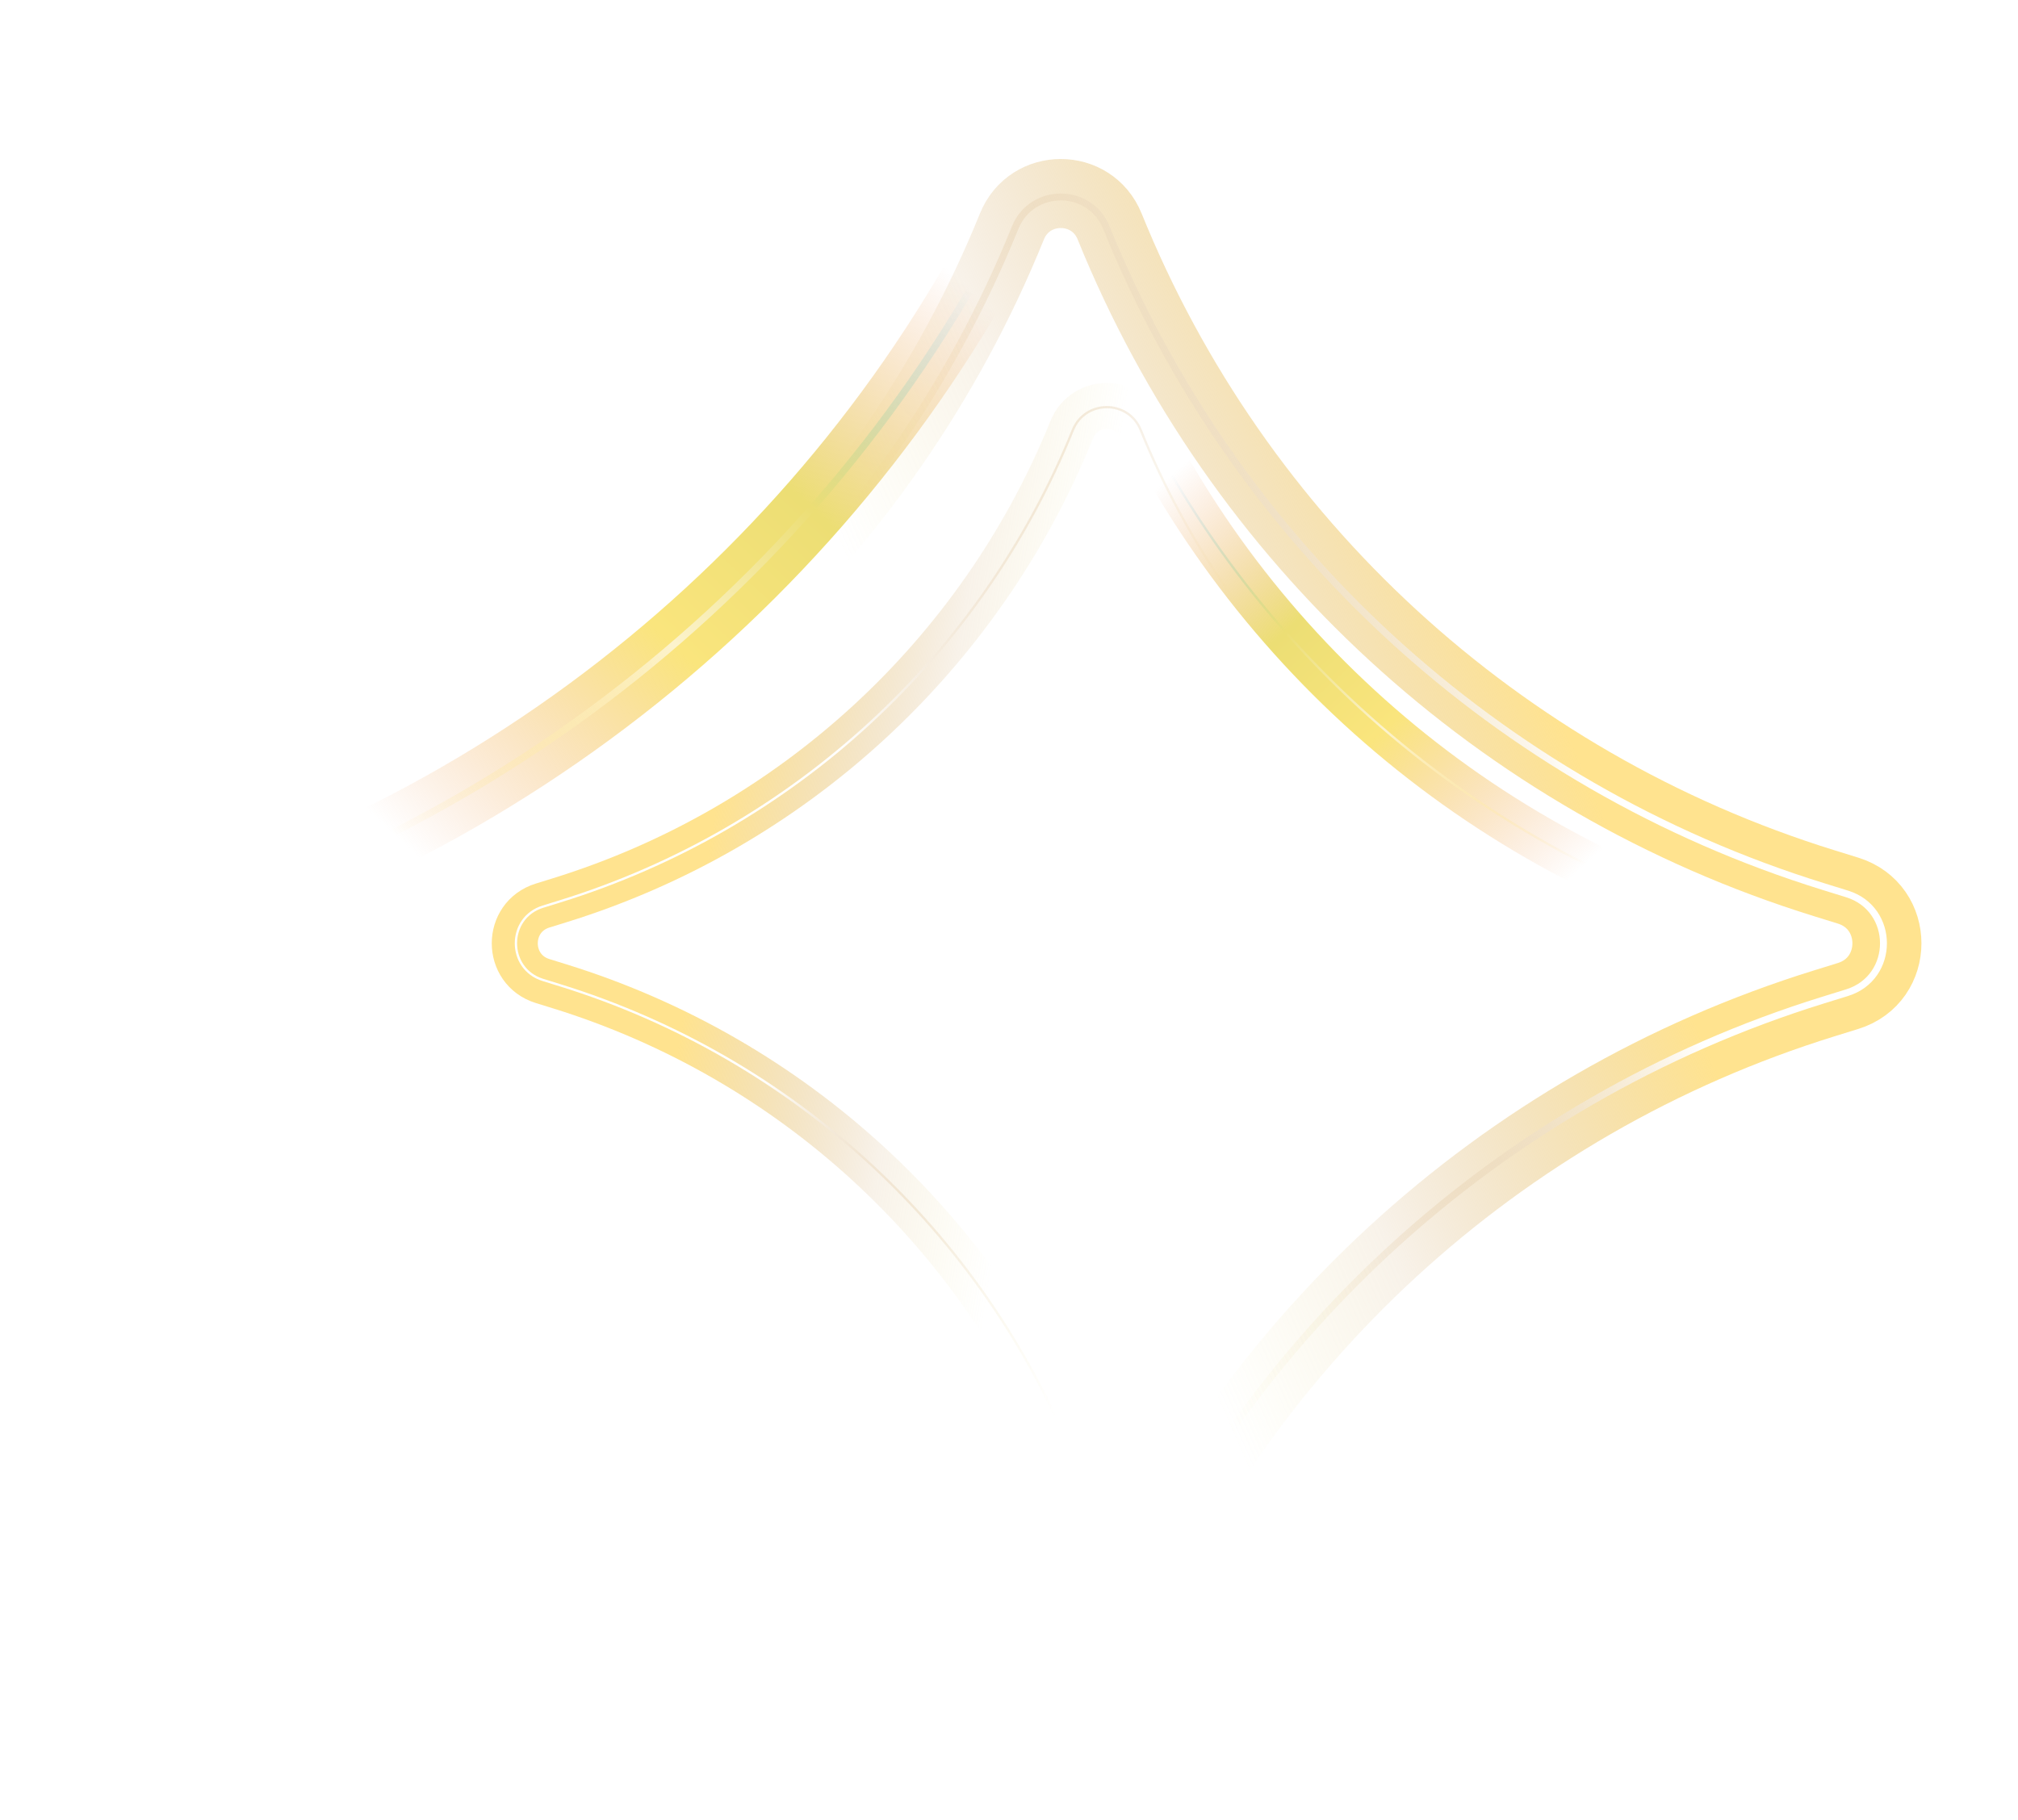 <svg width="877" height="791" viewBox="0 0 877 791" fill="none" xmlns="http://www.w3.org/2000/svg">
<g filter="url(#filter0_f_10285_85935)">
<path d="M439.774 98.417C447.498 79.343 474.502 79.343 482.226 98.417V98.417C537.676 235.346 651.68 340.141 792.785 383.89L803.165 387.108C825.658 394.082 825.658 425.918 803.165 432.892L792.785 436.11C651.68 479.859 537.676 584.654 482.226 721.583V721.583C474.502 740.657 447.498 740.657 439.774 721.583V721.583C384.324 584.654 270.32 479.859 129.215 436.11L118.835 432.892C96.342 425.918 96.342 394.082 118.835 387.108L129.215 383.89C270.32 340.141 384.324 235.346 439.774 98.417V98.417Z" stroke="url(#paint0_linear_10285_85935)" stroke-width="30"/>
</g>
<path d="M441.164 98.98C448.382 81.156 473.618 81.156 480.836 98.98C536.455 236.326 650.806 341.441 792.341 385.322L802.721 388.541C823.806 395.078 823.806 424.922 802.721 431.459L792.341 434.678C650.806 478.559 536.455 583.674 480.836 721.021C473.618 738.844 448.382 738.844 441.164 721.021C385.545 583.674 271.194 478.559 129.659 434.678L119.279 431.459C98.194 424.922 98.194 395.078 119.279 388.541L129.659 385.322C271.194 341.441 385.545 236.326 441.164 98.98Z" stroke="url(#paint1_linear_10285_85935)" stroke-width="3"/>
<g filter="url(#filter1_f_10285_85935)">
<path d="M461 46V46C392.116 216.104 250.491 346.289 75.201 400.637L45 410" stroke="url(#paint2_linear_10285_85935)" stroke-width="30"/>
</g>
<path d="M461 46V46C392.116 216.104 250.491 346.289 75.201 400.637L45 410" stroke="url(#paint3_linear_10285_85935)" stroke-width="3"/>
<g filter="url(#filter2_f_10285_85935)">
<path d="M496.211 186.72C490.676 173.052 471.324 173.052 465.789 186.72V186.72C426.054 284.843 344.359 359.94 243.243 391.29L235.805 393.596C219.687 398.593 219.687 421.407 235.805 426.405L243.243 428.711C344.359 460.061 426.054 535.157 465.789 633.281V633.281C471.324 646.949 490.676 646.949 496.211 633.281V633.281C535.946 535.157 617.641 460.061 718.757 428.711L726.195 426.405C742.313 421.407 742.313 398.593 726.195 393.596L718.757 391.29C617.641 359.94 535.946 284.843 496.211 186.72V186.72Z" stroke="url(#paint4_linear_10285_85935)" stroke-width="20"/>
</g>
<path d="M495.747 186.907C490.38 173.656 471.619 173.656 466.253 186.907C426.461 285.17 344.65 360.373 243.391 391.768L235.953 394.073C220.304 398.925 220.304 421.075 235.953 425.927L243.391 428.233C344.65 459.628 426.461 534.83 466.253 633.093C471.619 646.344 490.381 646.344 495.747 633.093C535.539 534.83 617.35 459.628 718.608 428.233L726.048 425.927C741.696 421.075 741.696 398.925 726.048 394.073L718.608 391.768C617.35 360.373 535.539 285.17 495.747 186.907Z" stroke="url(#paint5_linear_10285_85935)"/>
<g filter="url(#filter3_f_10285_85935)">
<path d="M481 149.158V149.158C530.362 271.055 631.85 364.345 757.464 403.29L779.105 410" stroke="url(#paint6_linear_10285_85935)" stroke-width="20"/>
</g>
<path d="M481 149.158V149.158C530.362 271.055 631.85 364.345 757.464 403.29L779.105 410" stroke="url(#paint7_linear_10285_85935)"/>
<defs>
<filter id="filter0_f_10285_85935" x="46.965" y="29.111" width="828.069" height="761.777" filterUnits="userSpaceOnUse" color-interpolation-filters="sRGB">
<feFlood flood-opacity="0" result="BackgroundImageFix"/>
<feBlend mode="normal" in="SourceGraphic" in2="BackgroundImageFix" result="shape"/>
<feGaussianBlur stdDeviation="20" result="effect1_foregroundBlur_10285_85935"/>
</filter>
<filter id="filter1_f_10285_85935" x="0.558" y="0.369" width="514.345" height="463.959" filterUnits="userSpaceOnUse" color-interpolation-filters="sRGB">
<feFlood flood-opacity="0" result="BackgroundImageFix"/>
<feBlend mode="normal" in="SourceGraphic" in2="BackgroundImageFix" result="shape"/>
<feGaussianBlur stdDeviation="20" result="effect1_foregroundBlur_10285_85935"/>
</filter>
<filter id="filter2_f_10285_85935" x="173.716" y="126.469" width="614.568" height="567.062" filterUnits="userSpaceOnUse" color-interpolation-filters="sRGB">
<feFlood flood-opacity="0" result="BackgroundImageFix"/>
<feBlend mode="normal" in="SourceGraphic" in2="BackgroundImageFix" result="shape"/>
<feGaussianBlur stdDeviation="20" result="effect1_foregroundBlur_10285_85935"/>
</filter>
<filter id="filter3_f_10285_85935" x="431.731" y="105.404" width="390.335" height="354.148" filterUnits="userSpaceOnUse" color-interpolation-filters="sRGB">
<feFlood flood-opacity="0" result="BackgroundImageFix"/>
<feBlend mode="normal" in="SourceGraphic" in2="BackgroundImageFix" result="shape"/>
<feGaussianBlur stdDeviation="20" result="effect1_foregroundBlur_10285_85935"/>
</filter>
<linearGradient id="paint0_linear_10285_85935" x1="738.053" y1="328.333" x2="339.015" y2="504.363" gradientUnits="userSpaceOnUse">
<stop offset="0.11" stop-color="#FFE38F"/>
<stop offset="0.48" stop-color="#DDBF93" stop-opacity="0.2"/>
<stop offset="0.698" stop-color="#ECDE74" stop-opacity="0"/>
<stop offset="1" stop-color="#89CEF3" stop-opacity="0"/>
</linearGradient>
<linearGradient id="paint1_linear_10285_85935" x1="738.053" y1="328.333" x2="339.015" y2="504.363" gradientUnits="userSpaceOnUse">
<stop offset="0.11" stop-color="white"/>
<stop offset="0.48" stop-color="#DDBF93" stop-opacity="0.2"/>
<stop offset="0.698" stop-color="#ECDE74" stop-opacity="0"/>
<stop offset="1" stop-color="#89CEF3" stop-opacity="0"/>
</linearGradient>
<linearGradient id="paint2_linear_10285_85935" x1="434.754" y1="137.737" x2="174.101" y2="422.893" gradientUnits="userSpaceOnUse">
<stop stop-color="#F3B288" stop-opacity="0"/>
<stop offset="0.302" stop-color="#ECDE74"/>
<stop offset="0.52" stop-color="#FAE57D"/>
<stop offset="0.89" stop-color="#F3B288" stop-opacity="0"/>
</linearGradient>
<linearGradient id="paint3_linear_10285_85935" x1="434.754" y1="137.737" x2="174.101" y2="422.893" gradientUnits="userSpaceOnUse">
<stop stop-color="#89CEF3" stop-opacity="0"/>
<stop offset="0.302" stop-color="#ECDE74"/>
<stop offset="0.52" stop-color="#FCF3CD"/>
<stop offset="0.89" stop-color="#FFE38F" stop-opacity="0"/>
</linearGradient>
<linearGradient id="paint4_linear_10285_85935" x1="282.464" y1="351.478" x2="533.771" y2="390.644" gradientUnits="userSpaceOnUse">
<stop offset="0.11" stop-color="#FFE38F"/>
<stop offset="0.48" stop-color="#DDBF93" stop-opacity="0.2"/>
<stop offset="0.698" stop-color="#ECDE74" stop-opacity="0"/>
<stop offset="1" stop-color="#89CEF3" stop-opacity="0"/>
</linearGradient>
<linearGradient id="paint5_linear_10285_85935" x1="316.789" y1="404.842" x2="576.574" y2="465.547" gradientUnits="userSpaceOnUse">
<stop offset="0.11" stop-color="white"/>
<stop offset="0.48" stop-color="#DDBF93" stop-opacity="0.2"/>
<stop offset="0.698" stop-color="#ECDE74" stop-opacity="0"/>
<stop offset="1" stop-color="#89CEF3" stop-opacity="0"/>
</linearGradient>
<linearGradient id="paint6_linear_10285_85935" x1="499.808" y1="214.897" x2="686.591" y2="419.24" gradientUnits="userSpaceOnUse">
<stop stop-color="#F3B288" stop-opacity="0"/>
<stop offset="0.302" stop-color="#ECDE74"/>
<stop offset="0.52" stop-color="#FAE57D"/>
<stop offset="0.89" stop-color="#F3B288" stop-opacity="0"/>
</linearGradient>
<linearGradient id="paint7_linear_10285_85935" x1="499.808" y1="214.897" x2="686.591" y2="419.24" gradientUnits="userSpaceOnUse">
<stop stop-color="#89CEF3" stop-opacity="0"/>
<stop offset="0.302" stop-color="#ECDE74"/>
<stop offset="0.52" stop-color="#FCF3CD"/>
<stop offset="0.89" stop-color="#FFE38F" stop-opacity="0"/>
</linearGradient>
</defs>
</svg>
